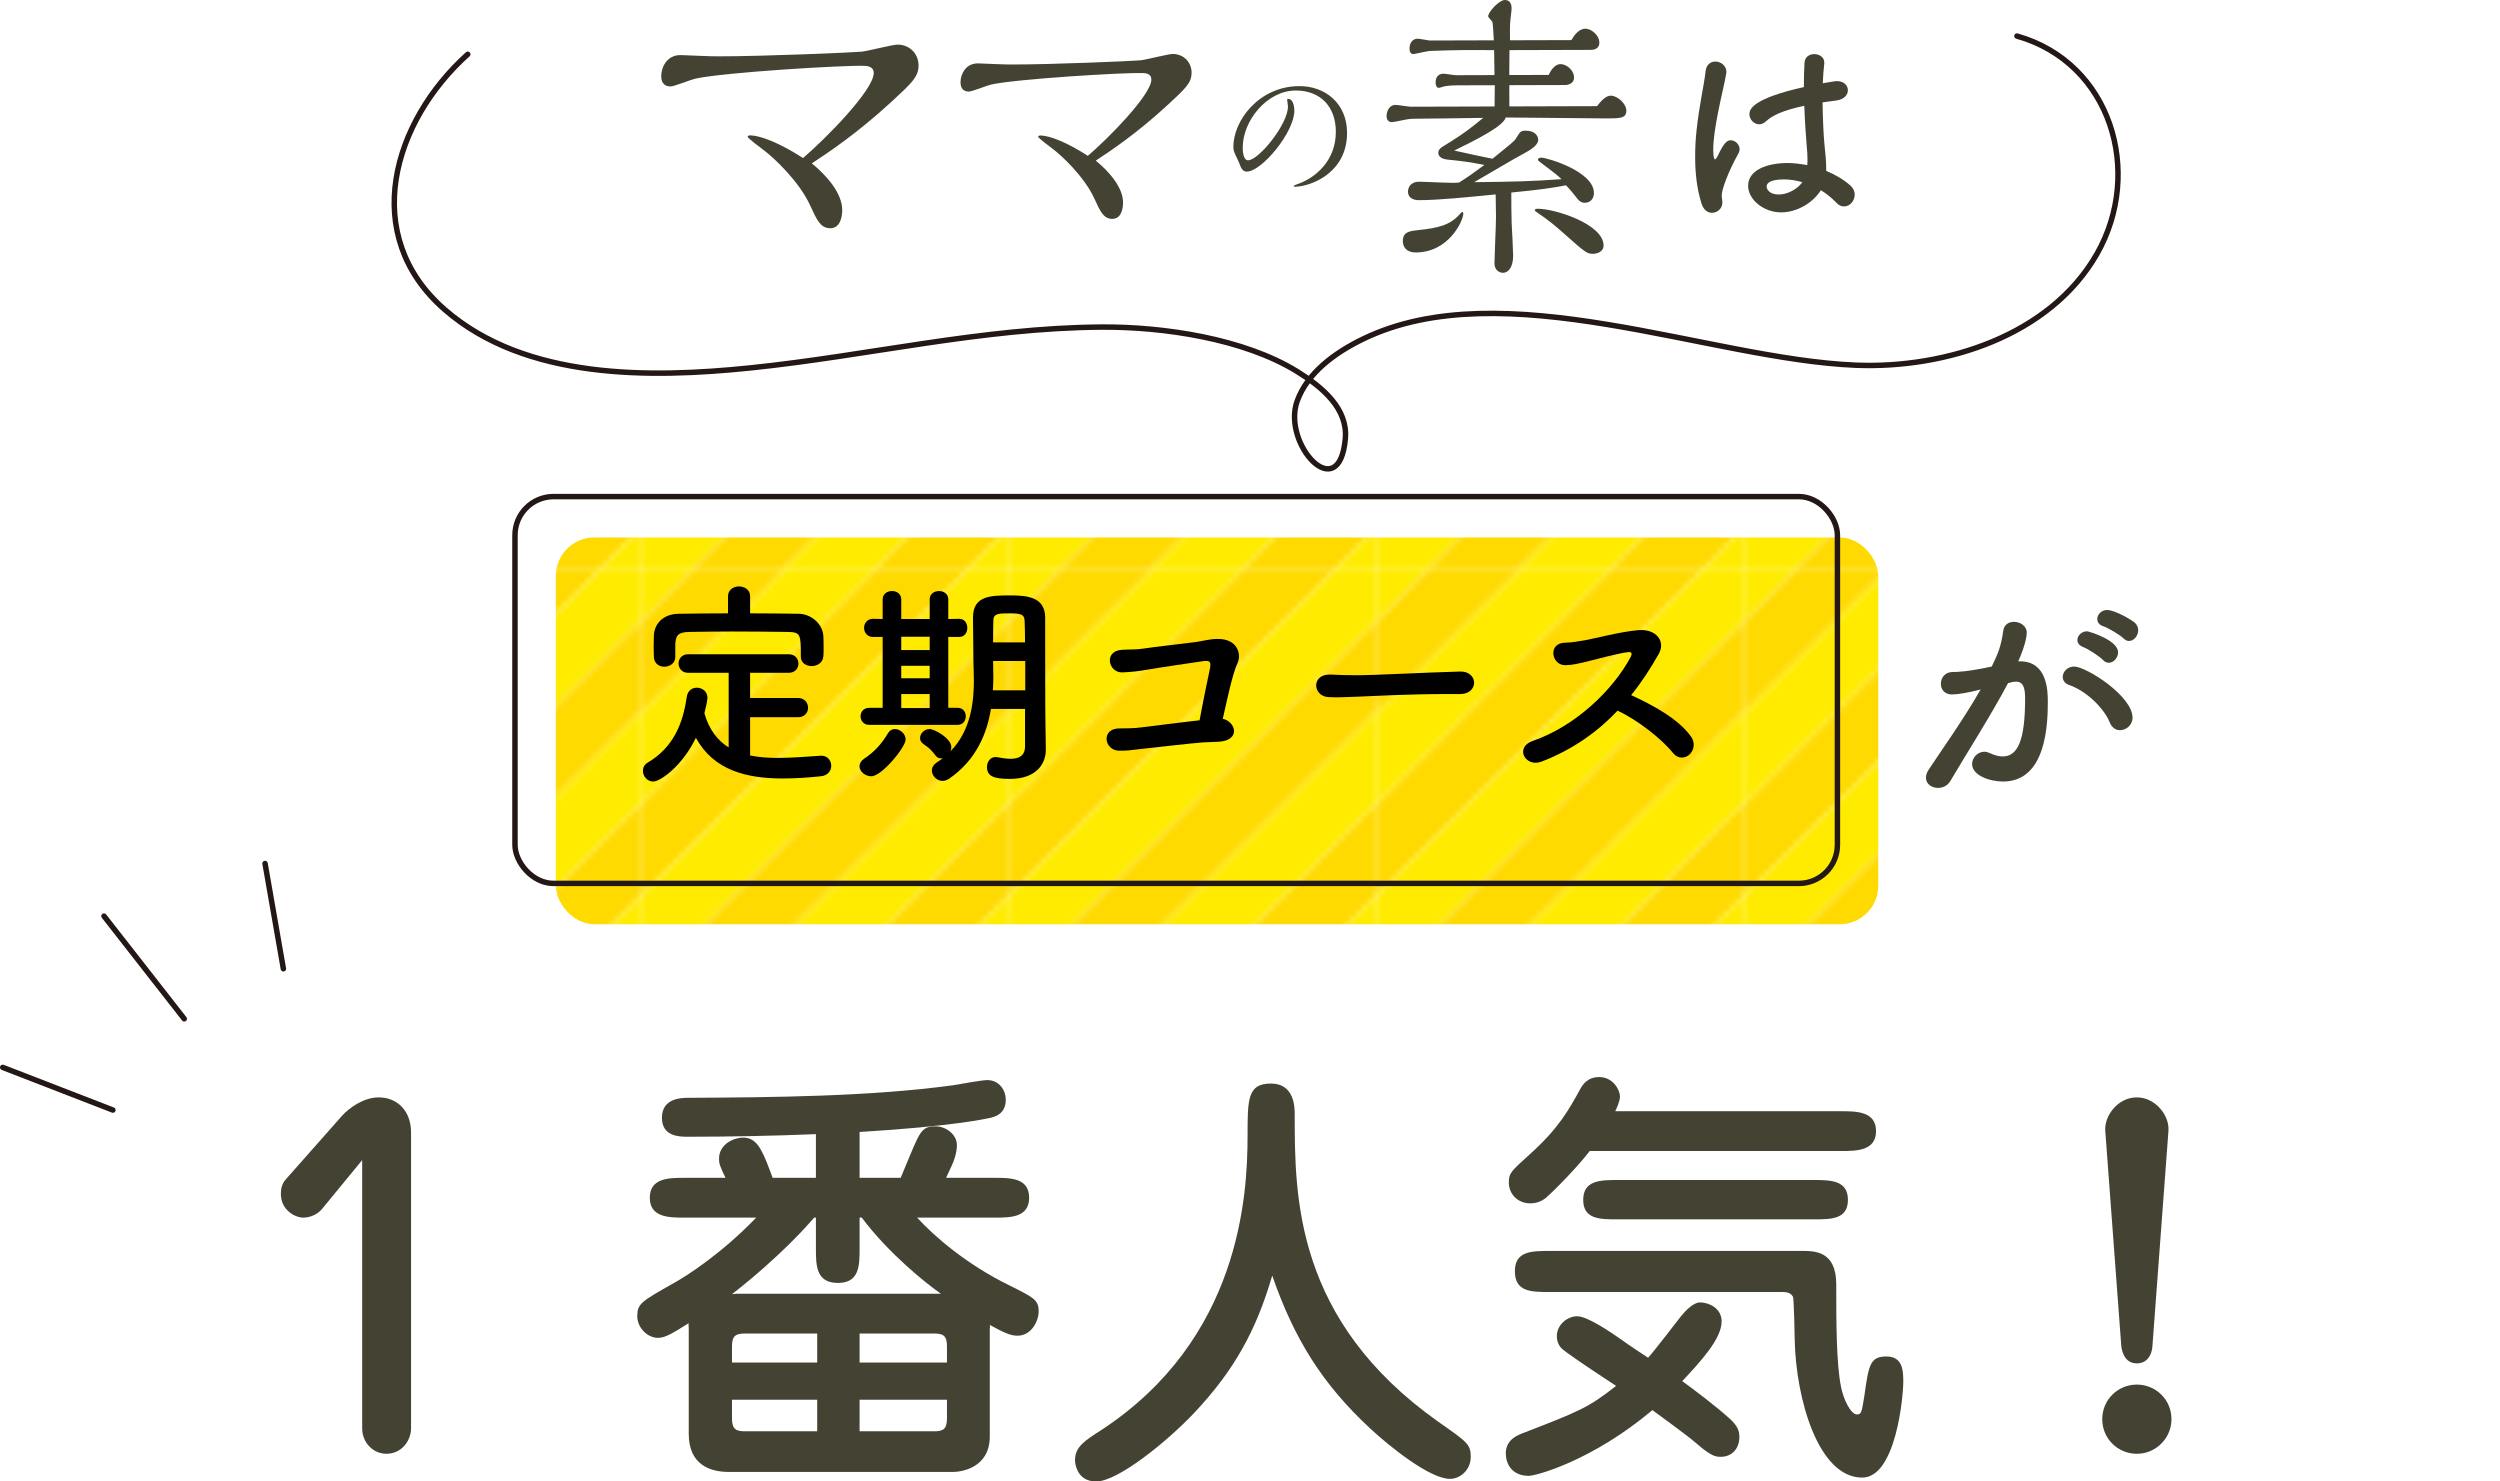 <?xml version="1.0" encoding="UTF-8"?>
<svg id="_1番人気" data-name="1番人気" xmlns="http://www.w3.org/2000/svg" width="1370.885" height="812.371" xmlns:xlink="http://www.w3.org/1999/xlink" version="1.1" viewBox="0 0 1370.885 812.371">
  <defs>
    <style>
      .cls-1 {
        fill: #ffda01;
      }

      .cls-1, .cls-2, .cls-3, .cls-4, .cls-5, .cls-6 {
        stroke-width: 0px;
      }

      .cls-2, .cls-7 {
        fill: none;
      }

      .cls-3 {
        fill: #444333;
      }

      .cls-4 {
        fill: url(#_新規パターンスウォッチ_95);
      }

      .cls-5 {
        fill: #000;
      }

      .cls-7 {
        stroke: #231815;
        stroke-linecap: round;
        stroke-linejoin: round;
        stroke-width: 3px;
      }

      .cls-6 {
        fill: #ffeb00;
      }
    </style>
    <pattern id="_新規パターンスウォッチ_95" data-name="新規パターンスウォッチ 95" x="0" y="0" width="62.854" height="62.854" patternTransform="translate(16481.241 5555.319) scale(3.2)" patternUnits="userSpaceOnUse" viewBox="0 0 62.854 62.854">
      <g>
        <rect class="cls-2" x="0" y="0" width="62.854" height="62.854"/>
        <g>
          <g>
            <polygon class="cls-6" points="-31.424 39.284 -39.283 31.425 31.428 -39.284 39.283 -31.429 -31.424 39.284"/>
            <polygon class="cls-1" points="-23.568 47.135 -31.424 39.284 39.283 -31.429 47.142 -23.571 -23.568 47.135"/>
          </g>
          <g>
            <polygon class="cls-6" points="-15.713 54.994 -23.568 47.135 47.142 -23.571 54.997 -15.714 -15.713 54.994"/>
            <polygon class="cls-1" points="-7.854 62.854 -15.713 54.994 54.997 -15.714 62.853 -7.859 -7.854 62.854"/>
          </g>
          <g>
            <polygon class="cls-6" points=".001 70.705 -7.854 62.854 62.853 -7.859 70.712 -.002 .001 70.705"/>
            <polygon class="cls-1" points="7.857 78.564 .001 70.705 70.712 -.002 78.567 7.856 7.857 78.564"/>
          </g>
          <g>
            <polygon class="cls-6" points="15.716 86.42 7.857 78.564 78.567 7.856 86.422 15.709 15.716 86.42"/>
            <polygon class="cls-1" points="23.571 94.275 15.716 86.42 86.422 15.709 94.282 23.568 23.571 94.275"/>
          </g>
          <polygon class="cls-6" points="31.427 102.134 23.571 94.275 94.282 23.568 102.137 31.426 31.427 102.134"/>
        </g>
      </g>
    </pattern>
  </defs>
  <path class="cls-7" d="M256.5,29.762c-41.026,36.863-59.547,99.141-12.646,139.988,44.33,38.607,112.778,37.654,167.635,31.988,64.443-6.657,126.917-21.907,192.411-22.387,34.28-.251,78.297,6.416,107.311,24.31,13.977,8.62,27.98,20.427,26.513,36.897-3.334,37.456-34.972,2.895-26.374-20.719,5.565-15.286,20.381-26.344,36.169-33.985,76.822-37.181,189.603,11.146,270.132,14.41,48.926,1.983,106.557-15.994,132.274-61.14,25.44-44.66,7.787-104.745-43.915-119.345"/>
  <g>
    <line class="cls-7" x1="155.393" y1="531.214" x2="145.335" y2="473.508"/>
    <line class="cls-7" x1="101.028" y1="558.672" x2="57.025" y2="502.361"/>
    <line class="cls-7" x1="61.905" y1="608.705" x2="1.5" y2="585.308"/>
  </g>
  <g>
    <rect class="cls-4" x="304.792" y="294.705" width="725.164" height="212.117" rx="21.154" ry="21.154"/>
    <rect class="cls-7" x="282.393" y="272.306" width="725.164" height="212.117" rx="21.154" ry="21.154"/>
  </g>
  <path class="cls-3" d="M705.813,54.732c-.001-.515.341-.516.596-.517,2.223-.006,3.342,3.18,3.352,6.456.034,11.809-17.843,33.411-26.13,33.435-2.137.006-3.083-2.145-3.339-2.749-.258-.515-1.206-3.186-1.55-3.7-2.147-4.478-2.405-4.995-2.411-7.148-.041-14.482,14.17-33.231,36.125-33.294,14.435-.042,26.167,9.667,26.213,25.528.064,22.412-20.331,29.626-28.705,29.65-.254,0-.597-.085-.598-.342,0-.346,2.047-1.129,2.9-1.388,8.108-2.956,20.298-11.782,20.25-28.508-.039-13.619-8.436-22.56-22.02-22.52-15.802.046-29.082,16.635-29.04,31.374.002.864.02,6.896,2.926,6.888,5.808-.017,21.897-19.717,21.868-29.544-.001-.518-.437-3.534-.437-3.621Z"/>
  <path class="cls-3" d="M819.553,58.375c-.005-1.856.125-9.952.12-11.639l-20.667.06c-4.746.014-6.888.526-7.5.697-.459.171-2.14.681-2.447.682-1.377.004-1.841-1.512-1.845-3.031-.009-3.035,1.823-4.728,4.272-4.735,1.072-.003,5.82.827,6.738.825l21.279-.061c-.006-2.192-.187-11.638-.193-13.661-12.247-.134-21.432-.107-35.208.438-1.225.004-8.415,1.711-8.875,1.712-1.531.004-2.299-.836-2.306-3.197-.009-3.204,1.977-5.235,4.426-5.242,1.072-.003,5.973.996,6.891.994l34.905-.101c-.16-2.361-.486-9.445-.795-10.119-.307-.505-2.303-2.522-2.304-3.028-.007-2.362,5.944-8.958,9.159-8.967,3.062-.009,3.682,2.689,3.687,4.376.004,1.517-.446,4.555-.596,5.904-.448,3.88-.283,8.434-.273,11.809l33.679-.097c1.828-3.38,4.575-6.254,7.636-6.263,3.062-.009,7.664,3.351,7.676,7.736.009,3.037-2.59,3.886-4.581,3.892l-44.701.129c.006,2.192-.12,11.639-.115,13.662l21.587-.062c1.978-4.054,4.116-5.916,6.565-5.923,3.062-.009,7.358,3.185,7.37,7.4.009,3.037-2.898,4.056-4.888,4.062l-30.618.088.033,11.639,48.069-.139c1.678-2.197,4.576-5.748,7.486-5.756,3.673-.011,8.585,4.36,8.596,8.239.012,4.217-3.662,4.228-10.552,4.248-8.878.026-47.611-.538-55.572-.515-1.363,4.894-16.803,12.529-28.269,18.128,11.643,2.666,14.706,3.163,20.985,4.493,10.844-8.801,12.067-9.648,13.134-11.507,1.981-3.21,2.286-3.885,5.04-3.893,5.051-.015,6.898,2.847,6.904,5.04.009,3.206-5.341,6.089-6.87,6.935-7.947,4.24-20.479,11.865-28.274,16.274,20.207-.228,31.23-.429,47.911-1.658-2.456-2.353-3.376-3.025-11.814-9.41-.92-.672-1.074-.841-1.076-1.347-.002-.842,1.069-1.015,1.987-1.017,2.91-.008,28.65,7.508,28.683,19.314.009,3.037-1.823,5.403-5.036,5.413-2.143.006-3.526-1.34-5.063-3.528-.306-.338-2.304-3.03-5.222-6.058-9.18,1.713-14.23,2.403-29.992,3.967.018,6.24.031,10.962.2,16.865.162,2.867.81,15.177.817,17.707.017,6.071-2.422,9.451-5.637,9.461-.459.001-4.593-.323-4.608-5.383-.007-2.531.857-21.424.845-25.472-.002-.673-.184-10.625-.188-12.142-15.916,1.563-31.068,3.124-42.243,3.157-1.531.004-5.819-.489-5.831-4.704-.005-1.856,1.056-5.401,6.261-5.416,3.521-.01,18.68.958,21.74.443,5.196-3.219,8.556-5.759,13.903-9.654-8.731-1.661-11.181-1.991-20.675-2.975-.919-.167-4.594-.662-4.603-3.698-.005-1.856,1.523-2.872,3.509-4.058,11.157-6.778,16.197-11.008,21.083-15.071-15.767.213-26.635.413-34.902.437-3.521.01-5.051.015-7.653.528-1.225.173-6.427,1.369-7.498,1.372-1.99.006-2.912-1.509-2.918-3.365-.007-2.531,1.513-6.078,4.882-6.087,1.377-.004,7.198.993,8.421.989l45.926-.133ZM776.305,138.445c-5.051.015-7.05-3.016-7.059-6.22-.015-5.229,3.964-5.577,8.862-6.097,10.1-1.043,17.291-2.581,22.631-9.006.305-.337.762-.845,1.223-.846.305,0,.461.504.461.841.011,3.712-7.747,21.275-26.118,21.328ZM843.289,114.47c9.187-.027,36.001,8.329,36.034,20.135.01,3.542-3.661,4.564-5.805,4.571-3.215.009-3.981-.494-16.261-11.422-3.682-3.362-9.053-7.732-13.195-10.418-2.148-1.513-2.454-1.679-2.455-2.018-.002-.842,1.221-.846,1.68-.847Z"/>
  <path class="cls-3" d="M461.837,115.684c-.046,1.384-.321,9.69-6.818,9.475-5.121-.17-7.141-4.591-10.634-12.23-6.058-13.464-20.207-26.602-25.785-30.747-1.347-1.034-8.659-6.423-8.633-7.214.013-.396.617-.772,1.603-.739,5.709.189,16.217,4.299,28.758,12.434,12.776-10.861,38.479-37.131,38.787-46.425.124-3.757-3.413-4.072-5.184-4.13-11.618-.385-77.182,3.58-92.669,7.027-2.381.514-11.772,4.361-13.742,4.296-3.938-.13-5.026-2.939-4.921-6.102.151-4.549,3.136-11.378,11.009-11.117,3.15.104,17.517.777,20.476.678,24.438.017,73.783-2.11,78.329-2.554,3.36-.285,17.28-3.98,20.036-3.889,7.088.235,11.438,5.723,11.235,11.854-.196,5.932-3.655,9.183-14.835,19.503-19.111,17.58-34.827,27.948-43.692,33.792,7.68,6.193,17,16.399,16.679,26.089Z"/>
  <path class="cls-3" d="M615.834,111.512c-.041,1.244-.288,8.703-6.124,8.51-4.597-.152-6.412-4.125-9.547-10.984-5.441-12.09-18.147-23.888-23.156-27.608-1.209-.929-7.774-5.769-7.75-6.481.012-.353.556-.691,1.438-.662,5.126.17,14.562,3.859,25.824,11.167,11.474-9.755,34.556-33.343,34.832-41.69.112-3.374-3.065-3.655-4.656-3.708-10.429-.345-69.309,3.215-83.215,6.31-2.141.462-10.574,3.916-12.341,3.858-3.535-.117-4.515-2.638-4.421-5.479.135-4.085,2.818-10.218,9.888-9.984,2.829.094,15.729.698,18.388.609,21.944.016,66.256-1.896,70.338-2.293,3.018-.255,15.518-3.574,17.991-3.492,6.365.211,10.274,5.14,10.091,10.644-.176,5.328-3.282,8.248-13.323,17.514-17.162,15.788-31.273,25.096-39.235,30.344,6.894,5.561,15.265,14.727,14.977,23.427Z"/>
  <path class="cls-3" d="M938.758,116.687c-2.217,0-4.55-1.4-5.716-5.016-2.566-8.166-3.5-16.915-3.5-25.431,0-5.133.233-10.265.816-15.165,1.4-13.065,4.083-24.614,4.899-31.846.351-3.85,2.8-5.483,5.366-5.483,2.917,0,6.066,2.217,6.066,5.716,0,.233-.117.583-.117.933-.816,5.016-2.916,13.182-4.549,21.698-1.4,7.116-2.566,14.465-2.566,20.064,0,4.316.699,5.249.933,5.249.351,0,.934-.7,1.634-2.1,3.266-7.116,5.133-8.399,6.999-8.399,2.566,0,4.899,2.333,4.899,4.899,0,.816-.233,1.517-.583,2.216-6.183,11.082-9.216,20.298-9.216,22.981,0,1.399.35,2.799.35,4.199,0,3.033-2.683,5.483-5.716,5.483ZM976.67,116.454c-9.565,0-18.081-6.999-18.081-14.582,0-8.866,10.849-12.482,21.581-12.482,3.499,0,7.232.466,10.849,1.167.116-1.05.116-2.1.116-3.267,0-1.983-.116-4.083-.35-6.532-.467-5.016-1.05-13.648-1.399-22.748-12.133,2.566-17.731,5.483-20.998,8.516-1.283,1.167-2.566,1.633-3.732,1.633-2.8,0-5.366-2.566-5.366-5.6,0-2.566,1.633-8.516,29.863-14.815,0-4.899.116-9.565.35-13.298.233-3.383,2.8-4.783,5.366-4.783,2.683,0,5.482,1.633,5.482,4.549v.583c-.35,3.266-.7,6.999-.816,10.849,1.983-.35,4.083-.7,6.299-1.05.584-.117,1.051-.117,1.517-.117,3.85,0,5.949,2.45,5.949,5.016,0,2.45-1.982,5.016-6.299,5.599-2.683.35-5.249.7-7.582,1.05.116,8.633.466,17.148,1.05,23.331.466,4.316.933,8.632.933,12.948v1.283c5.133,2.1,9.799,4.899,13.415,8.166,1.517,1.4,2.217,3.149,2.217,4.783,0,3.033-2.1,6.533-5.949,6.533-1.4,0-2.8-.583-4.199-2.1-2.45-2.566-5.25-4.899-8.399-6.766-4.433,6.999-13.182,12.132-21.814,12.132ZM978.303,98.373c-9.1,0-9.566,2.916-9.566,3.966,0,1.4,1.517,4.316,6.649,4.316,4.55,0,10.032-2.683,12.949-6.766-3.384-.933-6.767-1.516-10.032-1.516Z"/>
  <g>
    <path class="cls-5" d="M411.324,393.297v20.988c4.797.959,9.834,1.319,15.112,1.319,7.916,0,16.071-.72,23.627-1.199h.36c3.478,0,5.397,2.758,5.397,5.517,0,2.638-1.799,5.397-5.757,5.756-6.956.72-13.913,1.199-20.869,1.199-19.549,0-37.779-4.317-47.614-22.307-7.316,15.352-19.429,23.987-23.387,23.987-3.358,0-5.637-2.999-5.637-5.877,0-1.679.72-3.358,2.519-4.438,14.392-8.516,19.429-21.708,21.468-35.86.479-3.718,2.998-5.277,5.517-5.277,2.998,0,5.876,2.039,5.876,5.517,0,1.559-.959,5.517-1.679,8.516,2.639,9.115,7.316,14.992,13.313,18.709v-40.897h-22.188c-3.478,0-5.277-2.519-5.277-5.157,0-2.519,1.799-5.037,5.277-5.037h55.05c3.598,0,5.397,2.519,5.397,5.157,0,2.519-1.799,5.037-5.397,5.037h-21.108v13.792h26.266c3.598,0,5.517,2.639,5.517,5.397,0,2.519-1.799,5.157-5.517,5.157h-26.266ZM411.324,336.328c8.995,0,17.99.12,26.865.24,6.356.12,13.073,5.397,13.312,12.473.12,1.799.12,4.198.12,6.477,0,1.559,0,3.118-.12,4.317-.24,3.598-3.358,5.397-6.356,5.397-3.118,0-5.997-1.679-5.997-5.157v-.24c0-11.993-.12-13.192-7.196-13.312-9.235-.12-19.79-.24-30.104-.24-8.396,0-16.671.12-23.867.24-6.356.12-7.316,2.039-7.676,6.477v7.196c0,3.478-2.998,5.397-5.997,5.397-2.878,0-5.637-1.679-5.757-5.517,0-1.559-.12-3.478-.12-5.517s.12-4.198.12-6.117c.24-5.877,4.558-11.753,13.672-11.874,8.875-.12,17.87-.24,26.985-.24v-9.355c0-3.598,2.998-5.397,5.997-5.397,3.118,0,6.117,1.799,6.117,5.397v9.355Z"/>
    <path class="cls-5" d="M471.299,420.162c0-1.439.839-2.999,2.638-4.198,5.637-3.718,9.595-8.156,13.073-14.032.959-1.559,2.279-2.159,3.718-2.159,2.878,0,5.876,2.638,5.876,5.757,0,4.197-13.073,20.148-18.83,20.148-3.358,0-6.476-2.639-6.476-5.517ZM476.696,397.495c-3.238,0-4.797-2.399-4.797-4.678,0-2.398,1.559-4.677,4.797-4.677h7.316v-38.858h-5.277c-3.238,0-4.917-2.519-4.917-5.038,0-2.398,1.679-4.917,4.917-4.917h.12l5.157.12v-10.794c0-2.999,2.519-4.558,5.157-4.558,2.519,0,5.037,1.559,5.037,4.558v10.794h15.591v-10.794c0-2.999,2.519-4.558,5.157-4.558,2.519,0,5.037,1.559,5.037,4.558v10.794l5.877-.12h.12c2.999,0,4.438,2.519,4.438,5.037,0,2.398-1.439,4.917-4.438,4.917h-5.997v38.858h5.157c2.999,0,4.438,2.279,4.438,4.677,0,2.279-1.439,4.678-4.557,4.678h-48.333ZM509.798,349.161h-15.591v7.316h15.591v-7.316ZM509.798,365.112h-15.591v6.836h15.591v-6.836ZM509.798,380.584h-15.591v7.676h15.591v-7.676ZM562.089,388.739h-18.71c-2.159,13.312-7.916,27.945-22.907,38.259-1.199.84-2.519,1.199-3.598,1.199-3.238,0-5.877-2.758-5.877-5.756,0-1.559.84-3.119,2.639-4.318,1.199-.72,2.279-1.559,3.358-2.398-.36.12-.72.12-.959.12-1.2,0-2.279-.479-3.119-1.679-2.279-2.999-3.598-4.198-6.476-6.117-1.439-.959-1.919-2.159-1.919-3.358,0-2.519,2.398-4.917,5.277-4.917,2.519,0,11.874,5.037,11.874,9.954,0,.84-.24,1.56-.479,2.279,11.273-11.514,12.833-27.225,12.833-38.858,0-4.198-.24-7.916-.24-10.554,0-8.516-.24-15.472-.24-23.987,0-12.113,9.955-12.113,20.628-12.113,9.595,0,18.83,1.079,18.95,12.113v12.953c0,37.06.12,40.897.12,42.457l.24,16.911v.24c0,7.076-4.558,15.951-19.789,15.951-9.115,0-12.473-1.679-12.473-6.477,0-2.758,1.679-5.517,4.677-5.517.36,0,.72,0,1.08.12,2.519.48,5.037.84,7.196.84,4.558,0,7.916-1.559,7.916-6.957v-20.389ZM562.209,362.474h-17.63v.72c0,2.398.12,5.157.12,8.155,0,2.279-.12,4.678-.24,7.196h17.75v-16.071ZM562.089,352.279c0-4.317-.12-8.396-.24-11.993-.12-3.238-1.919-3.958-7.916-3.958-6.236,0-9.235,0-9.235,3.958-.12,3.718-.12,7.795-.12,11.993h17.511Z"/>
    <path class="cls-5" d="M668.358,406.73c-3.118.12-5.517.24-8.635.36-5.517.36-30.823,3.238-35.021,3.718-4.318.48-6.836.959-11.154.839-8.156-.24-9.955-12.233.36-12.233,2.998,0,5.997,0,9.115-.24,4.078-.36,26.505-3.358,34.781-4.198,1.919-10.554,4.797-24.227,5.757-28.784.72-3.838-.719-4.078-4.198-3.598-5.757.839-25.306,3.718-29.863,4.558-5.397.959-8.875,1.319-14.032,1.559-7.676.24-10.314-11.514-.6-12.354,4.197-.36,7.916,0,12.233-.719,4.198-.72,24.467-2.999,28.784-3.598,3.958-.6,7.676-1.679,11.754-1.679,11.273-.12,12.953,8.635,11.154,12.713-3.118,6.836-5.877,20.629-8.275,31.063,7.316,1.679,9.834,11.874-2.159,12.593Z"/>
    <path class="cls-5" d="M800.533,380.584h-6.236c-22.908,0-40.418,1.079-49.893,1.439-6.237.24-9.476.36-11.874.36-1.439,0-2.519-.12-3.838-.12-4.558-.12-6.956-3.358-6.956-6.476,0-2.999,2.398-5.877,7.196-5.877h.72c4.438.24,9.714.36,14.512.36,9.835,0,35.5-1.439,56.608-2.039h.24c4.798,0,7.316,3.118,7.316,6.117,0,3.118-2.519,6.237-7.676,6.237h-.12Z"/>
    <path class="cls-5" d="M845.276,417.644c-8.876,3.358-14.992-7.916-4.678-11.394,23.268-8.036,44.016-27.944,53.61-46.055.96-1.919.36-2.758-1.079-2.638-5.877.6-19.55,4.438-22.668,5.157-5.637,1.199-7.315,1.919-12.113,2.039-7.676.12-9.834-12.353.12-12.353,3.358,0,7.676-.84,10.674-1.319,4.318-.72,18.83-4.558,28.904-5.517,10.194-.959,15.472,6.117,11.514,13.073-4.438,7.796-9.354,15.472-15.111,22.548,11.273,5.157,26.025,12.953,32.861,22.787,2.639,3.718,1.319,7.916-1.079,9.955-2.398,2.039-6.236,2.279-8.875-1.079-6.236-7.796-19.669-18.23-30.344-23.147-11.033,11.634-24.586,21.348-41.736,27.945Z"/>
  </g>
  <g>
    <path class="cls-3" d="M198.603,636.145l-21.821,26.564c-2.372,3.083-6.641,4.98-10.436,4.98-4.506,0-12.333-4.032-12.333-13.045,0-3.084.711-5.692,2.609-7.827l30.833-34.866c3.795-4.269,11.859-10.198,20.161-10.198,10.436,0,17.789,7.59,17.789,19.212v162.232c0,6.879-5.218,13.994-13.519,13.994-7.116,0-13.282-5.93-13.282-13.994v-147.053Z"/>
    <path class="cls-3" d="M447.405,621.913c-22.77.949-47.2,1.423-70.206,1.423-4.507,0-14.231,0-14.231-10.436,0-10.91,11.148-10.91,14.231-10.91,46.962-.237,100.091-.712,145.393-6.879,2.846-.475,15.892-2.846,18.737-2.846,6.878,0,10.199,5.93,10.199,10.673,0,7.827-5.692,9.487-9.25,10.199-1.186.237-19.687,4.506-70.918,7.59v25.142h22.532l2.372-5.693c8.301-19.923,8.776-22.532,16.84-22.532,5.692,0,11.622,4.507,11.622,10.199,0,4.032-1.423,8.538-3.083,11.859l-2.846,6.167h26.802c8.301,0,18.737,0,18.737,10.91s-10.436,10.91-18.737,10.91h-42.693c9.487,10.436,27.513,25.853,50.283,37,13.757,6.879,16.366,8.064,16.366,14.469,0,4.98-3.795,13.282-11.622,13.282-3.558,0-7.116-1.423-15.18-5.93.237.712,0,1.423,0,2.135v59.059c0,17.552-16.128,19.448-20.161,19.448h-122.86c-10.199,0-22.058-3.795-22.058-20.871v-58.11c0-.948-.237-1.66,0-2.608-8.776,5.455-12.808,8.063-16.84,8.063-5.93,0-11.385-5.692-11.385-11.858,0-6.879,2.134-8.064,20.161-18.264,6.878-3.795,25.853-15.891,45.064-35.814h-39.372c-8.302,0-18.975,0-18.975-10.91s10.673-10.91,18.975-10.91h22.532c-3.083-6.404-3.558-7.827-3.558-10.437,0-8.302,8.538-11.622,13.045-11.622,6.878,0,9.961,4.744,14.942,18.264l1.423,3.795h23.719v-23.956ZM447.405,667.69h-.949c-2.846,3.32-18.025,20.872-45.064,41.981.949,0,1.66-.237,2.135-.237h112.424c-7.827-5.455-28.462-21.82-43.404-41.744h-1.186v16.84c0,9.25,0,18.975-11.859,18.975-12.096,0-12.096-9.725-12.096-18.975v-16.84ZM448.116,731.254h-39.61c-4.98,0-7.115,1.187-7.115,6.879v9.013h46.725v-15.892ZM448.116,767.543h-46.725v10.199c0,5.93,2.135,7.115,7.115,7.115h39.61v-17.314ZM471.36,747.146h47.911v-9.013c0-5.692-2.135-6.879-6.878-6.879h-41.033v15.892ZM471.36,784.857h41.033c4.744,0,6.878-1.186,6.878-7.115v-10.199h-47.911v17.314Z"/>
    <path class="cls-3" d="M655.175,774.422c-15.18,16.128-42.218,37.949-54.077,37.949-10.911,0-11.622-10.437-11.622-11.622,0-7.353,5.218-10.673,14.468-16.603,75.898-49.809,80.168-128.079,80.168-161.521,0-19.924,0-28.462,12.808-28.462,13.045,0,13.045,13.282,13.045,17.077,0,44.827,0,112.661,78.744,168.399,15.892,11.147,17.788,12.333,17.788,19.212,0,7.115-5.691,12.096-11.385,12.096-11.147,0-33.442-18.025-43.641-27.513-26.327-24.43-41.744-49.097-53.84-83.963-8.776,30.122-20.872,51.943-42.456,74.95Z"/>
    <path class="cls-3" d="M921.766,721.768c2.135-2.609,6.642-7.59,10.437-7.59,4.743,0,11.858,3.083,11.858,10.436,0,9.487-11.385,21.82-21.583,32.731,6.167,4.506,18.263,13.52,26.327,20.872,4.032,3.795,4.98,6.403,4.98,9.725,0,6.641-4.269,10.91-10.198,10.91-2.609,0-5.218-.237-13.045-7.115-5.456-4.744-17.789-13.52-24.431-18.501-32.968,27.751-63.802,36.052-67.834,36.052-9.25,0-12.57-6.641-12.57-12.333,0-7.353,6.167-9.725,8.301-10.673,32.494-12.571,36.764-14.231,52.181-26.328-19.212-12.57-27.513-18.5-29.174-19.923-2.371-1.897-3.32-4.744-3.32-7.353,0-6.404,5.93-10.91,11.147-10.91,5.692,0,18.5,8.775,24.904,13.281,2.135,1.661,11.859,8.064,13.994,9.488,3.083-3.321,15.417-19.449,18.025-22.77ZM1009.524,609.343c8.302,0,19.212,0,19.212,10.91s-10.91,10.91-19.212,10.91h-137.803c-5.93,7.827-18.264,20.635-24.193,25.854-2.135,1.66-4.98,2.846-8.301,2.846-7.353,0-11.859-5.455-11.859-11.385,0-5.218,1.186-6.167,11.385-15.417,16.129-14.468,21.584-24.667,27.75-35.814,1.187-2.135,3.795-6.641,10.437-6.641,7.59,0,11.385,7.115,11.385,10.673,0,2.372-1.66,6.167-2.609,8.064h123.81ZM988.177,685.952c6.879,0,18.737,0,18.737,18.264,0,19.448,0,43.404,2.609,56.212,1.186,6.404,5.218,15.18,8.775,15.18,2.372,0,2.609-1.186,4.032-10.199,2.372-16.84,3.084-21.583,12.097-21.583s9.25,7.827,9.25,13.993c0,7.827-4.032,52.418-22.532,52.418-24.192,0-36.289-43.404-37.001-75.188,0-2.846-.474-23.006-.948-23.955-1.187-2.135-3.32-2.609-5.455-2.609h-127.842c-10.198,0-19.212,0-19.212-11.385,0-11.147,9.25-11.147,19.212-11.147h138.277ZM994.582,647.055c9.487,0,18.737.237,18.737,10.91s-9.25,10.674-18.737,10.674h-107.681c-9.487,0-18.738,0-18.738-10.674s9.251-10.91,18.738-10.91h107.681Z"/>
    <path class="cls-3" d="M1190.731,778.217c0,10.436-8.539,18.975-18.975,18.975s-18.975-8.302-18.975-18.975c0-10.91,8.775-18.975,18.975-18.975s18.975,8.064,18.975,18.975ZM1154.442,620.253c-.712-8.064,6.641-18.5,17.314-18.5,9.961,0,18.025,9.725,17.313,18.5l-8.775,117.88c-.237,4.743-2.847,9.487-8.538,9.487-7.354,0-8.302-7.827-8.539-9.487l-8.775-117.88Z"/>
  </g>
  <path class="cls-3" d="M1085.043,378.346c-5.579,1.427-11.418,2.465-14.662,2.465-4.151,0-6.098-2.854-6.098-5.839,0-3.244,2.206-6.487,6.487-6.487,1.946,0,7.655,0,21.408-2.984,3.373-7.006,5.06-10.639,6.357-19.851.519-3.244,3.114-4.671,5.839-4.671,3.373,0,7.006,2.206,7.006,5.968,0,1.557-.648,6.747-4.671,15.699h1.038c14.791,0,15.18,15.958,15.18,21.927,0,11.547-.519,43.984-24.521,43.984-7.396,0-16.997-3.374-16.997-9.602,0-3.503,3.114-6.747,6.747-6.747.908,0,1.816.26,2.725.649,2.725,1.297,5.19,1.946,7.266,1.946,8.434,0,12.326-9.082,12.326-31.788,0-5.32-.778-9.212-4.931-9.212-.648,0-1.427,0-2.335.259-.52.13-1.298.389-2.076.519-9.73,18.294-23.354,39.572-31.658,53.715-1.557,2.595-4.151,3.763-6.746,3.763-3.374,0-6.617-2.076-6.617-5.579,0-1.298.389-2.854,1.557-4.541,5.709-8.693,19.202-27.636,28.414-43.854l-1.037.26ZM1156.922,396.251c-2.854-7.396-12.456-17.256-22.316-20.629-2.336-.778-3.503-2.595-3.503-4.412,0-2.725,2.465-5.708,6.228-5.708,6.617,0,32.047,16.088,32.047,28.025,0,4.152-3.503,6.876-6.876,6.876-2.206,0-4.412-1.297-5.579-4.152ZM1153.289,361.998c-1.816-1.946-8.304-6.228-10.899-7.136-2.335-.908-3.243-2.335-3.243-3.893,0-2.465,2.335-4.8,5.319-4.8.648,0,16.997,4.671,16.997,11.547,0,2.984-2.466,5.708-5.061,5.708-1.038,0-2.205-.389-3.113-1.427ZM1164.446,350.061c-1.816-1.816-8.304-5.708-11.028-6.617-2.465-.779-3.373-2.335-3.373-4.022,0-2.335,2.206-4.93,5.319-4.93,4.541,0,13.624,5.579,15.181,6.876,1.427,1.297,1.946,2.854,1.946,4.282,0,2.984-2.336,5.838-5.061,5.838-1.038,0-2.076-.519-2.984-1.427Z"/>
</svg>